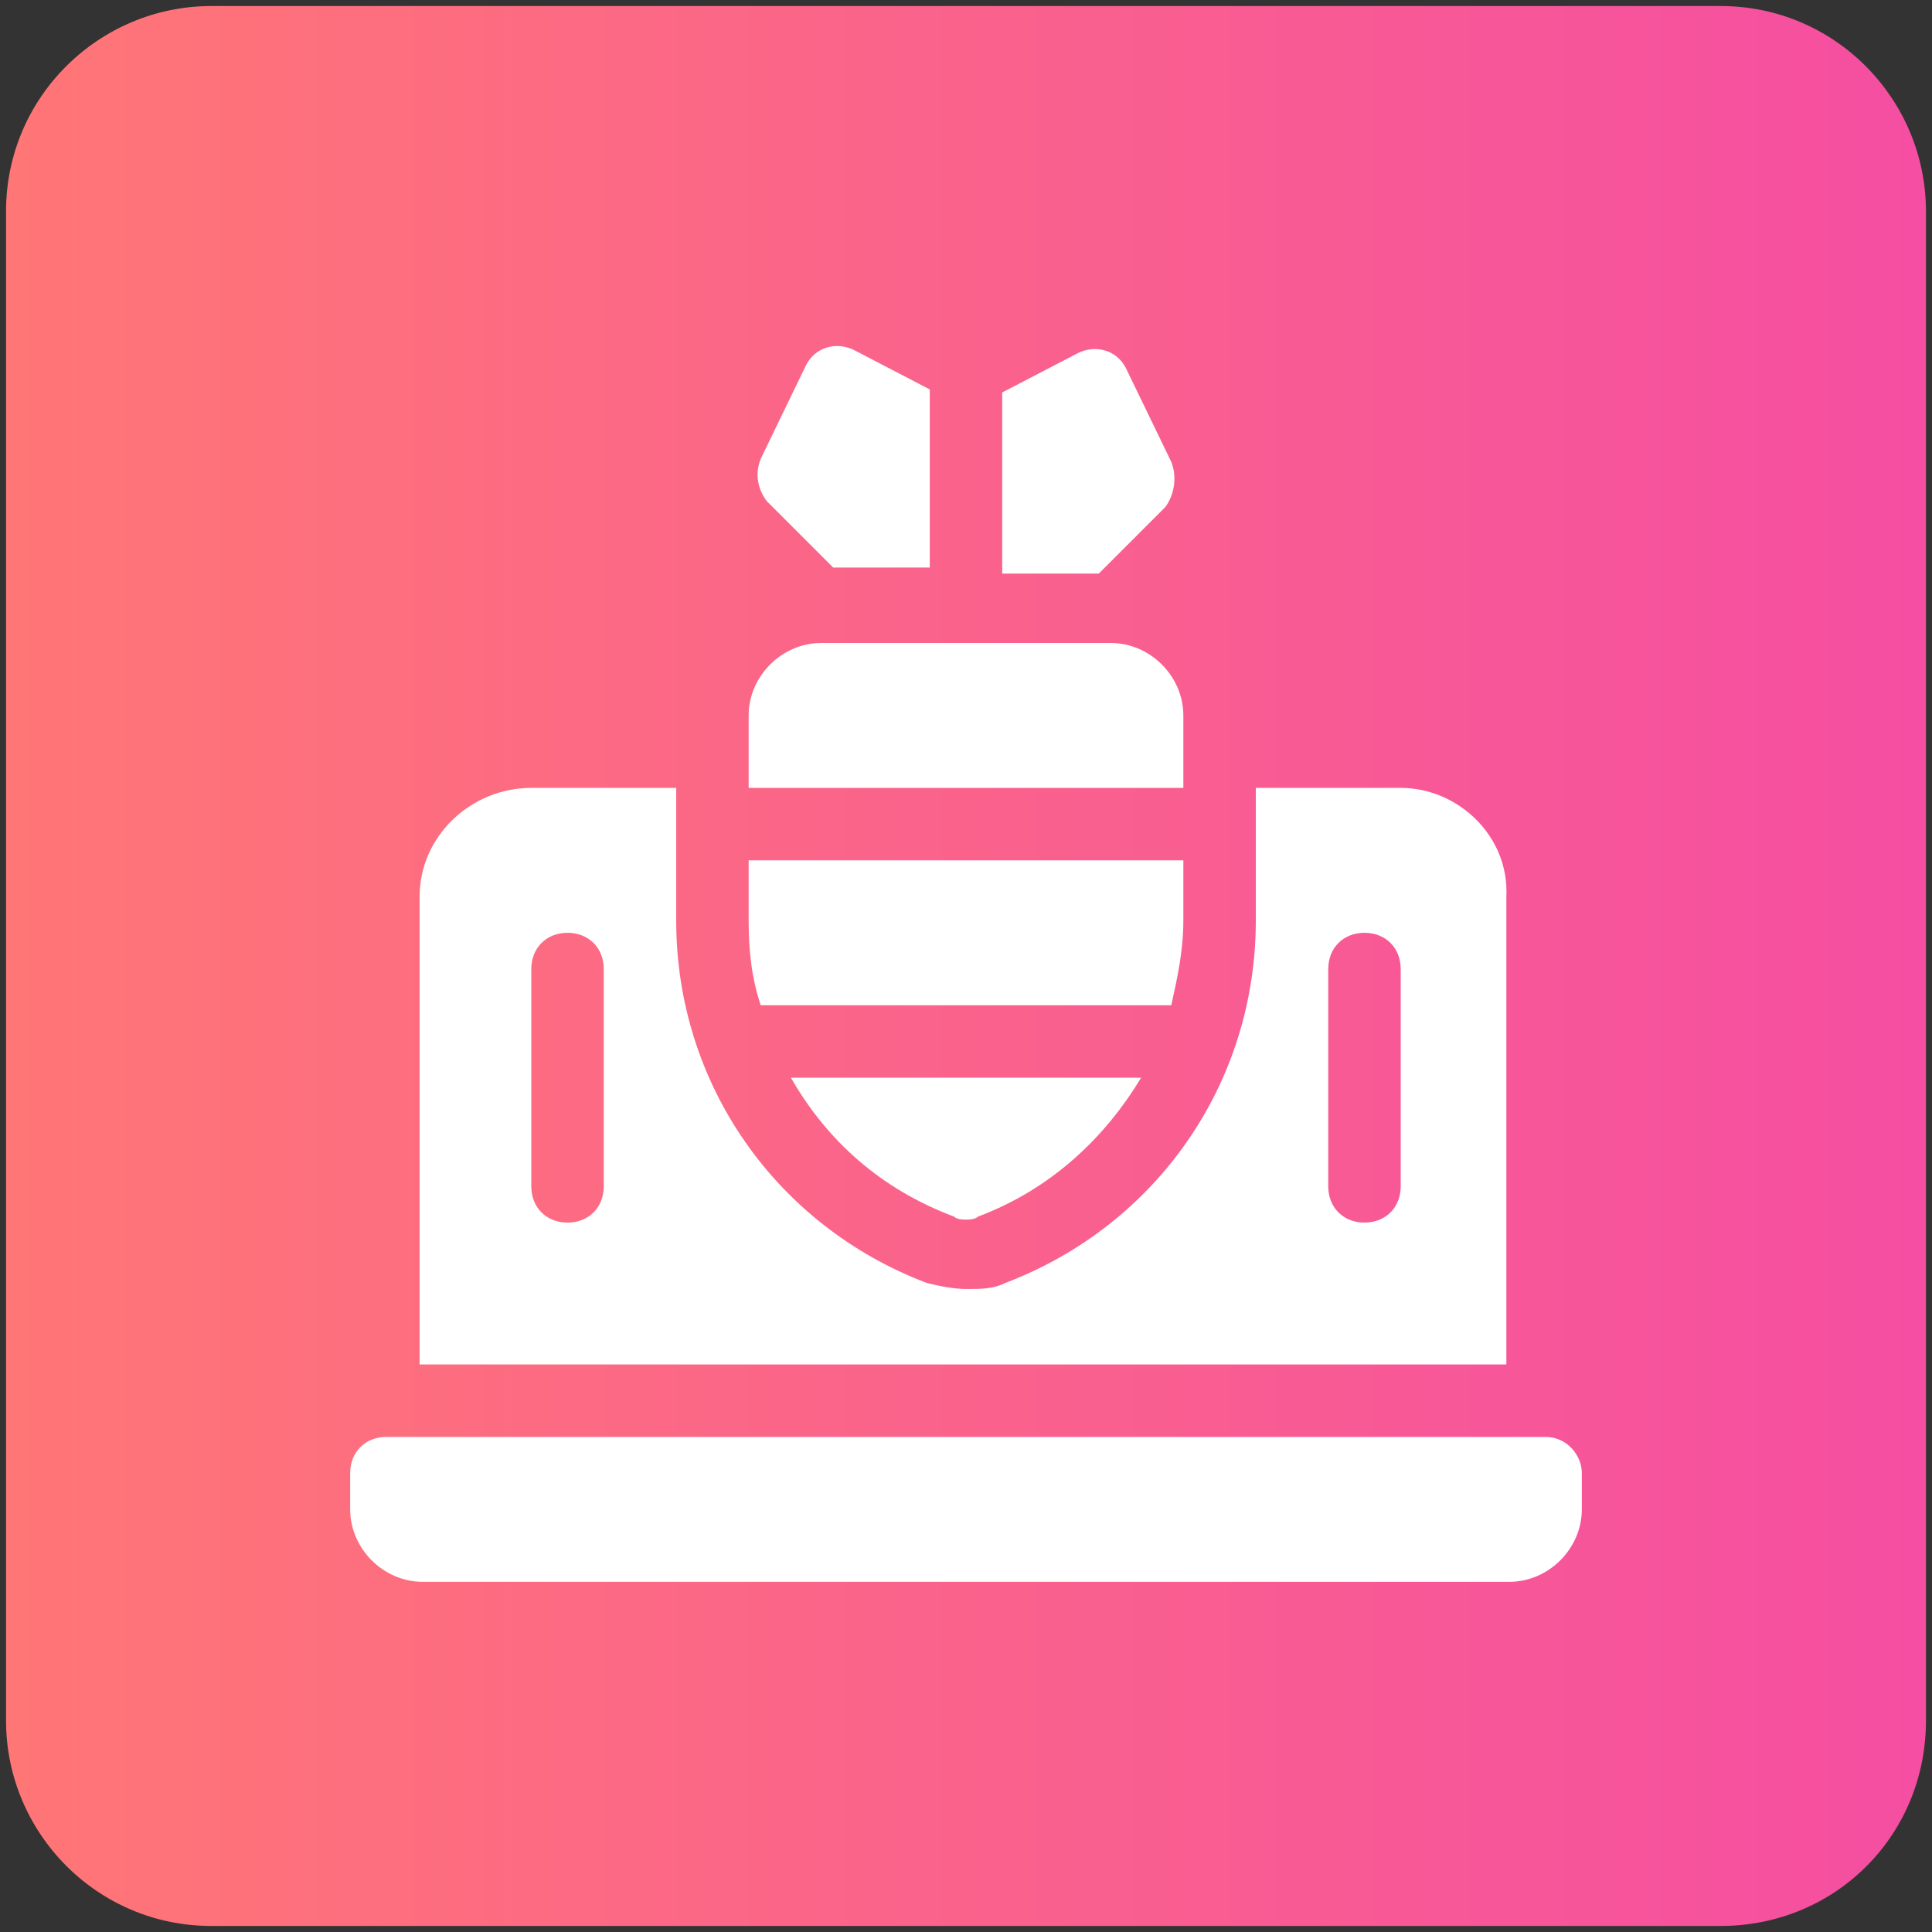 <?xml version="1.0" encoding="utf-8"?>
<!-- Generator: Adobe Illustrator 25.4.1, SVG Export Plug-In . SVG Version: 6.00 Build 0)  -->
<svg version="1.1" id="Capa_1" xmlns="http://www.w3.org/2000/svg" xmlns:xlink="http://www.w3.org/1999/xlink" x="0px" y="0px"
	 width="64px" height="64px" viewBox="0 0 64 64" style="enable-background:new 0 0 64 64;" xml:space="preserve">
<rect x="0" y="0" width="64" height="64" fill="#333333" stroke="none"/>
<style type="text/css">
	.st0{fill:url(#SVGID_1_);}
	.st1{fill:#FFFFFF;}
</style>
<linearGradient id="SVGID_1_" gradientUnits="userSpaceOnUse" x1="0.19" y1="32" x2="63.81" y2="32">
	<stop  offset="0" style="stop-color:#FF7676"/>
	<stop  offset="1" style="stop-color:#F54EA2"/>
</linearGradient>
<path class="st0" d="M57,63.8H7c-3.8,0-6.8-3.1-6.8-6.8V7c0-3.8,3.1-6.8,6.8-6.8h50c3.8,0,6.8,3.1,6.8,6.8v50
	C63.8,60.8,60.8,63.8,57,63.8z"/>
<path class="st1" d="M51.2,47.6H12.8c-0.7,0-1.2,0.5-1.2,1.2V50c0,1.3,1.1,2.4,2.4,2.4h36c1.3,0,2.4-1.1,2.4-2.4v-1.2
	C52.4,48.2,51.9,47.6,51.2,47.6z"/>
<path class="st1" d="M30.8,18.9v-6l-2.5-1.3c-0.6-0.3-1.3-0.1-1.6,0.5l-1.5,3.1c-0.2,0.5-0.1,1,0.2,1.4l2.2,2.2H30.8z"/>
<path class="st1" d="M38.8,15.3l-1.5-3.1c-0.3-0.6-1-0.8-1.6-0.5L33.2,13v6h3.2l2.2-2.2C38.9,16.4,39,15.8,38.8,15.3z"/>
<path class="st1" d="M46.4,26.1h-4.8v4.4c0,5.4-3.3,10.1-8.3,12c-0.4,0.2-0.8,0.2-1.3,0.2c-0.4,0-0.9-0.1-1.3-0.2
	c-5-1.9-8.3-6.6-8.3-12v-4.4h-4.8c-2,0-3.7,1.6-3.7,3.6v15.5h36V29.7C50,27.7,48.3,26.1,46.4,26.1z M20,39.3c0,0.7-0.5,1.2-1.2,1.2
	s-1.2-0.5-1.2-1.2v-7.2c0-0.7,0.5-1.2,1.2-1.2s1.2,0.5,1.2,1.2V39.3z M46.4,39.3c0,0.7-0.5,1.2-1.2,1.2c-0.7,0-1.2-0.5-1.2-1.2v-7.2
	c0-0.7,0.5-1.2,1.2-1.2c0.7,0,1.2,0.5,1.2,1.2V39.3z"/>
<path class="st1" d="M39.2,26.1v-2.4c0-1.3-1.1-2.4-2.4-2.4h-9.6c-1.3,0-2.4,1.1-2.4,2.4v2.4H39.2z"/>
<path class="st1" d="M26.2,35.7c1.2,2.1,3,3.7,5.4,4.6c0.1,0.1,0.3,0.1,0.4,0.1s0.3,0,0.4-0.1c2.4-0.9,4.2-2.6,5.4-4.6H26.2z"/>
<path class="st1" d="M24.8,28.5v2c0,1,0.1,1.9,0.4,2.8h13.6c0.2-0.9,0.4-1.8,0.4-2.8v-2H24.8z"/>
</svg>
